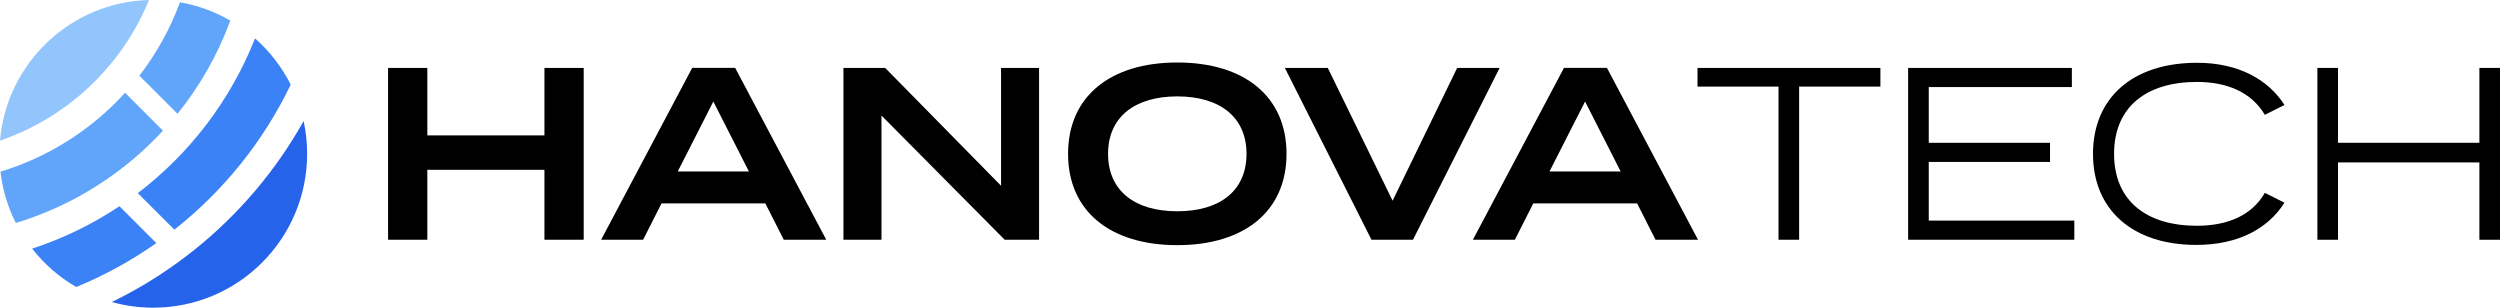 <?xml version="1.0" encoding="UTF-8"?>
<svg id="Layer_2" data-name="Layer 2" xmlns="http://www.w3.org/2000/svg" viewBox="0 0 1061.29 130.6">
  <defs>
    <style>
      .cls-1 {
        fill: #2563eb;
      }

      .cls-1, .cls-2, .cls-3, .cls-4, .cls-5 {
        stroke-width: 0px;
      }

      .cls-3 {
        fill: #60a5fa;
      }

      .cls-4 {
        fill: #93c5fd;
      }

      .cls-5 {
        fill: #3b82f6;
      }
    </style>
  </defs>
  <g id="Layer_1-2" data-name="Layer 1">
    <g>
      <g>
        <path class="cls-2" d="m247.79,28.83v72.95h-16.67v-29.7h-49.71v29.7h-16.67V28.83h16.67v28.66h49.71v-28.66h16.67Z"/>
        <path class="cls-2" d="m324.91,86.35h-44.08l-7.82,15.42h-17.82l38.66-72.95h18.24l38.66,72.95h-18.03l-7.82-15.42Zm-6.98-13.55l-15.11-29.7-15.11,29.7h30.22Z"/>
        <path class="cls-2" d="m441.1,28.83v72.95h-14.59l-52.31-52.73v52.73h-16.15V28.83h17.72l49.19,50.02V28.83h16.15Z"/>
        <path class="cls-2" d="m453.41,65.3c0-24.38,17.93-38.77,46.37-38.77s46.37,14.38,46.37,38.77-17.92,38.77-46.37,38.77-46.37-14.38-46.37-38.77Zm75.76,0c0-15.63-11.36-24.38-29.39-24.38s-29.39,8.75-29.39,24.38,11.25,24.39,29.39,24.39,29.39-8.75,29.39-24.39Z"/>
        <path class="cls-2" d="m563.67,28.83l27.51,56.38,27.41-56.38h18.03l-36.79,72.95h-17.61l-36.78-72.95h18.24Z"/>
        <path class="cls-2" d="m694.98,86.35h-44.08l-7.81,15.42h-17.82l38.66-72.95h18.24l38.66,72.95h-18.03l-7.82-15.42Zm-6.98-13.55l-15.11-29.7-15.11,29.7h30.22Z"/>
        <path class="cls-2" d="m798.25,36.75h-34.49v65.03h-8.75V36.75h-34.39v-7.92h77.64v7.92Z"/>
        <path class="cls-2" d="m880.58,93.65v8.13h-70.55V28.83h69.51v8.13h-60.75v23.65h51.48v8.13h-51.48v24.91h61.8Z"/>
        <path class="cls-2" d="m961.45,81.87l8.34,4.17c-6.88,10.94-19.59,17.93-37.41,17.93-27.2,0-43.87-15.01-43.87-38.66s16.67-38.66,44.18-38.66c17.51,0,30.22,7.09,37.1,17.92l-8.34,4.17c-5.73-9.69-16.15-13.96-28.87-13.96-21.16,0-35.12,10.42-35.12,30.53s13.96,30.53,35.12,30.53c12.71,0,23.24-4.17,28.87-13.96Z"/>
        <path class="cls-2" d="m1061.29,28.83v72.95h-8.75v-32.83h-60.02v32.83h-8.75V28.83h8.75v31.78h60.02v-31.78h8.75Z"/>
      </g>
      <g>
        <path class="cls-4" d="m0,59.69C2.78,26.83,29.89.92,63.24,0c-3.37,8.29-7.78,16.05-13.06,23.13-1.9,2.53-3.9,4.97-6.02,7.32-11.84,13.2-27,23.38-44.16,29.24Z"/>
        <path class="cls-3" d="m75.35,48.31l-16.19-16.19c7.24-9.36,13.08-19.84,17.25-31.15,7.66,1.33,14.86,4,21.36,7.77-5.31,14.46-12.94,27.8-22.41,39.57Z"/>
        <path class="cls-3" d="m41.69,78.52c-10.74,6.89-22.49,12.37-34.97,16.14-3.38-6.69-5.63-14.03-6.52-21.79,20.59-6.23,38.8-17.97,52.89-33.5l16.08,16.09c-5.95,6.46-12.5,12.36-19.58,17.6-2.57,1.91-5.2,3.73-7.9,5.45Z"/>
        <path class="cls-5" d="m66.37,103.19c-10.54,7.42-21.92,13.69-34,18.65-7.24-4.19-13.6-9.74-18.74-16.28,13.25-4.33,25.7-10.43,37.08-18.02l15.66,15.66Z"/>
        <path class="cls-5" d="m74.01,97.49l-15.51-15.51c22.07-16.8,39.43-39.48,49.77-65.69,6.21,5.5,11.38,12.15,15.14,19.63-11.59,24.13-28.59,45.18-49.4,61.58Z"/>
        <path class="cls-1" d="m130.38,65.3c0,36.07-29.24,65.31-65.32,65.31-6.1,0-11.99-.83-17.59-2.4,9.66-4.69,18.85-10.19,27.49-16.42,2.58-1.85,5.11-3.78,7.59-5.76,18.75-15.01,34.53-33.55,46.34-54.63.98,4.48,1.49,9.14,1.49,13.9Z"/>
      </g>
    </g>
  </g>
</svg>